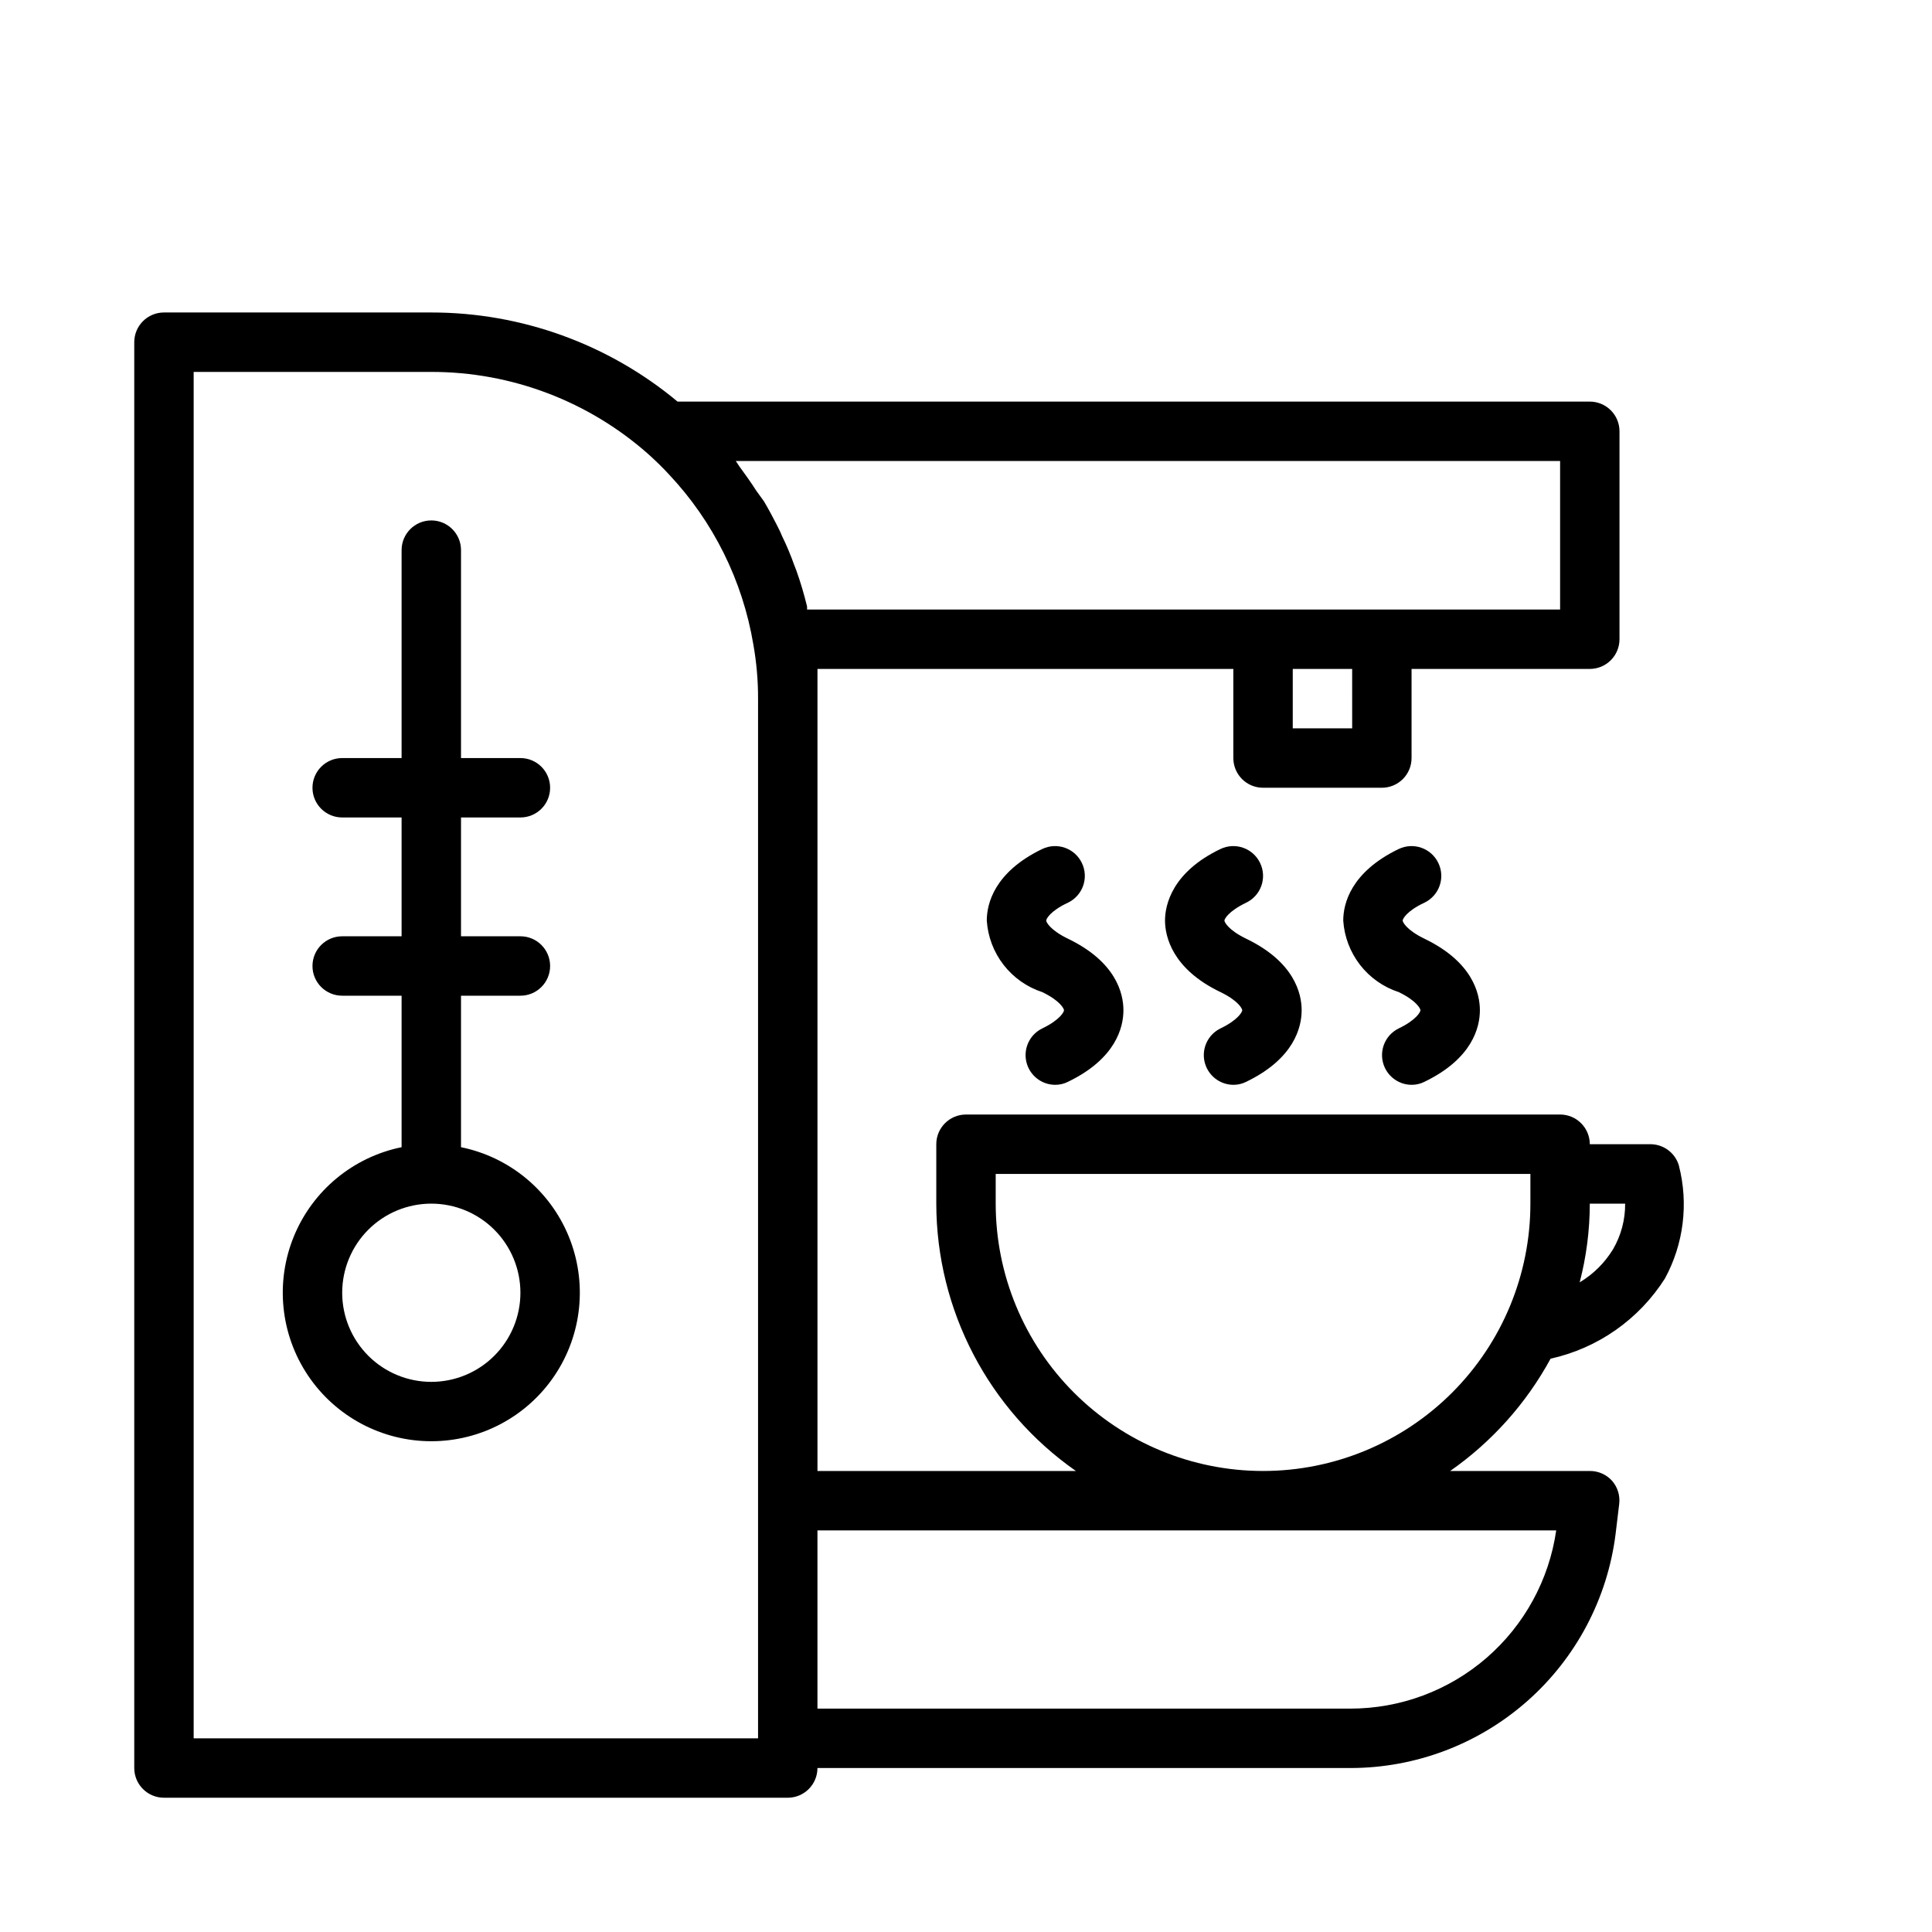 <?xml version="1.0" encoding="UTF-8"?>
<!-- The Best Svg Icon site in the world: iconSvg.co, Visit us! https://iconsvg.co -->
<svg fill="#000000" width="800px" height="800px" version="1.1" viewBox="144 144 512 512" xmlns="http://www.w3.org/2000/svg">
 <path d="m588.93 452.9c-1.008-3.473-4.258-5.812-7.871-5.668h-15.742c0-2.086-0.832-4.09-2.309-5.566-1.477-1.477-3.477-2.305-5.566-2.305h-157.44c-4.348 0-7.875 3.523-7.875 7.871v15.746c0.047 28.234 13.855 54.676 37 70.848h-68.488v-204.68-7.871h110.21v23.617c0 2.086 0.828 4.09 2.305 5.566 1.477 1.477 3.481 2.305 5.566 2.305h31.488c2.086 0 4.09-0.828 5.566-2.305 1.477-1.477 2.305-3.481 2.305-5.566v-23.617h47.234c2.086 0 4.09-0.828 5.566-2.305 1.477-1.477 2.305-3.481 2.305-5.566v-55.105c0-2.086-0.828-4.09-2.305-5.566-1.477-1.477-3.481-2.305-5.566-2.305h-241.75c-18.32-15.27-41.414-23.625-65.262-23.617h-70.848c-4.348 0-7.871 3.527-7.871 7.875v377.86c0 2.09 0.828 4.09 2.305 5.566 1.477 1.477 3.481 2.305 5.566 2.305h165.31c2.09 0 4.09-0.828 5.566-2.305 1.477-1.477 2.305-3.477 2.305-5.566h141.23c17.273-0.004 33.953-6.316 46.898-17.754 12.945-11.438 21.266-27.215 23.398-44.355l0.945-7.871c0.27-2.223-0.418-4.457-1.891-6.141-1.508-1.672-3.656-2.617-5.902-2.598h-37c11.055-7.727 20.164-17.91 26.609-29.758 12.523-2.773 23.43-10.422 30.305-21.254 4.973-9.145 6.293-19.832 3.699-29.914zm-86.59-115.88h-15.746v-15.746h15.742zm55.105-70.848v39.359h-199.56v-0.789c-0.777-3.223-1.723-6.402-2.832-9.523l-0.551-1.418c-0.953-2.684-2.055-5.312-3.309-7.871-0.395-1.023-0.945-2.047-1.418-2.992-0.473-0.945-2.125-4.094-3.305-6.062l-2.047-2.832c-1.418-2.203-2.914-4.328-4.488-6.453l-0.941-1.418zm-362.12 338.5v-362.11h62.977c21.281-0.02 41.82 7.801 57.703 21.961 1.812 1.652 3.621 3.387 5.273 5.195 11.742 12.469 19.523 28.141 22.359 45.031 0.848 4.754 1.27 9.574 1.258 14.402v275.52zm361.09-55.105c-1.891 13.117-8.449 25.113-18.469 33.789-10.02 8.676-22.828 13.445-36.082 13.445h-141.23v-47.234zm-77.695-15.742c-18.789 0-36.812-7.465-50.098-20.754-13.285-13.285-20.75-31.305-20.75-50.094v-7.875h141.7v7.875c0 18.789-7.465 36.809-20.75 50.094-13.285 13.289-31.309 20.754-50.098 20.754zm92.734-58.727c-2.191 3.582-5.215 6.582-8.82 8.738 1.773-6.812 2.672-13.824 2.68-20.859h9.367c0.035 4.258-1.078 8.445-3.227 12.121zm-305.28-27.078v-40.148h15.742c4.348 0 7.871-3.523 7.871-7.871s-3.523-7.875-7.871-7.875h-15.742v-31.488h15.742c4.348 0 7.871-3.523 7.871-7.871s-3.523-7.871-7.871-7.871h-15.742v-55.105c0-4.348-3.527-7.871-7.875-7.871-4.348 0-7.871 3.523-7.871 7.871v55.105h-15.742c-4.348 0-7.875 3.523-7.875 7.871s3.527 7.871 7.875 7.871h15.742v31.488h-15.742c-4.348 0-7.875 3.527-7.875 7.875s3.527 7.871 7.875 7.871h15.742v40.148c-12.855 2.621-23.559 11.48-28.543 23.621-4.981 12.141-3.582 25.965 3.727 36.863 7.309 10.898 19.566 17.438 32.688 17.438 13.125 0 25.383-6.539 32.691-17.438 7.309-10.898 8.707-24.723 3.723-36.863-4.981-12.141-15.684-21-28.539-23.621zm-7.875 62.188c-6.262 0-12.27-2.488-16.699-6.918-4.426-4.43-6.914-10.434-6.914-16.699 0-6.262 2.488-12.27 6.914-16.699 4.43-4.43 10.438-6.914 16.699-6.914 6.266 0 12.273 2.484 16.699 6.914 4.43 4.43 6.918 10.438 6.918 16.699 0 6.266-2.488 12.27-6.918 16.699-4.426 4.43-10.434 6.918-16.699 6.918zm214.91-98.48c0-0.395-1.023-2.519-5.746-4.801-12.832-6.141-14.719-14.801-14.719-18.973s1.891-12.832 14.719-18.973v0.004c3.914-1.859 8.594-0.207 10.469 3.699 0.918 1.887 1.043 4.062 0.348 6.043-0.691 1.98-2.148 3.602-4.047 4.504-4.723 2.281-5.746 4.328-5.746 4.723s1.023 2.519 5.746 4.801c12.754 6.141 14.719 14.484 14.719 18.973 0 4.488-1.969 12.832-14.719 18.973-1.047 0.527-2.207 0.797-3.383 0.789-3.66-0.023-6.824-2.566-7.633-6.137-0.809-3.57 0.953-7.227 4.246-8.82 4.723-2.285 5.746-4.41 5.746-4.805zm47.23 0c0-0.395-1.023-2.519-5.746-4.801h0.004c-4.07-1.328-7.648-3.848-10.273-7.227-2.621-3.383-4.172-7.473-4.449-11.746 0-4.41 1.969-12.832 14.719-18.973l0.004 0.004c3.91-1.859 8.59-0.207 10.469 3.699 0.918 1.887 1.043 4.062 0.348 6.043-0.695 1.98-2.152 3.602-4.047 4.504-4.723 2.203-5.746 4.328-5.746 4.723s1.023 2.519 5.746 4.801c12.754 6.141 14.719 14.484 14.719 18.973 0 4.488-1.969 12.832-14.719 18.973-1.051 0.527-2.211 0.797-3.387 0.789-3.66-0.023-6.824-2.566-7.633-6.137-0.805-3.57 0.953-7.227 4.25-8.82 4.723-2.285 5.746-4.41 5.746-4.805zm-94.465 0c0-0.395-1.023-2.519-5.746-4.801h0.004c-4.07-1.328-7.648-3.848-10.27-7.227-2.625-3.383-4.176-7.473-4.453-11.746 0-4.41 1.969-12.832 14.719-18.973l0.004 0.004c3.914-1.859 8.59-0.207 10.469 3.699 0.918 1.887 1.043 4.062 0.348 6.043-0.695 1.98-2.152 3.602-4.047 4.504-4.723 2.203-5.746 4.328-5.746 4.723s1.023 2.519 5.746 4.801c12.754 6.141 14.719 14.484 14.719 18.973 0 4.488-1.969 12.832-14.719 18.973-1.051 0.527-2.211 0.797-3.387 0.789-3.66-0.023-6.824-2.566-7.629-6.137-0.809-3.57 0.949-7.227 4.246-8.82 4.723-2.285 5.746-4.41 5.746-4.805z"/>
</svg>